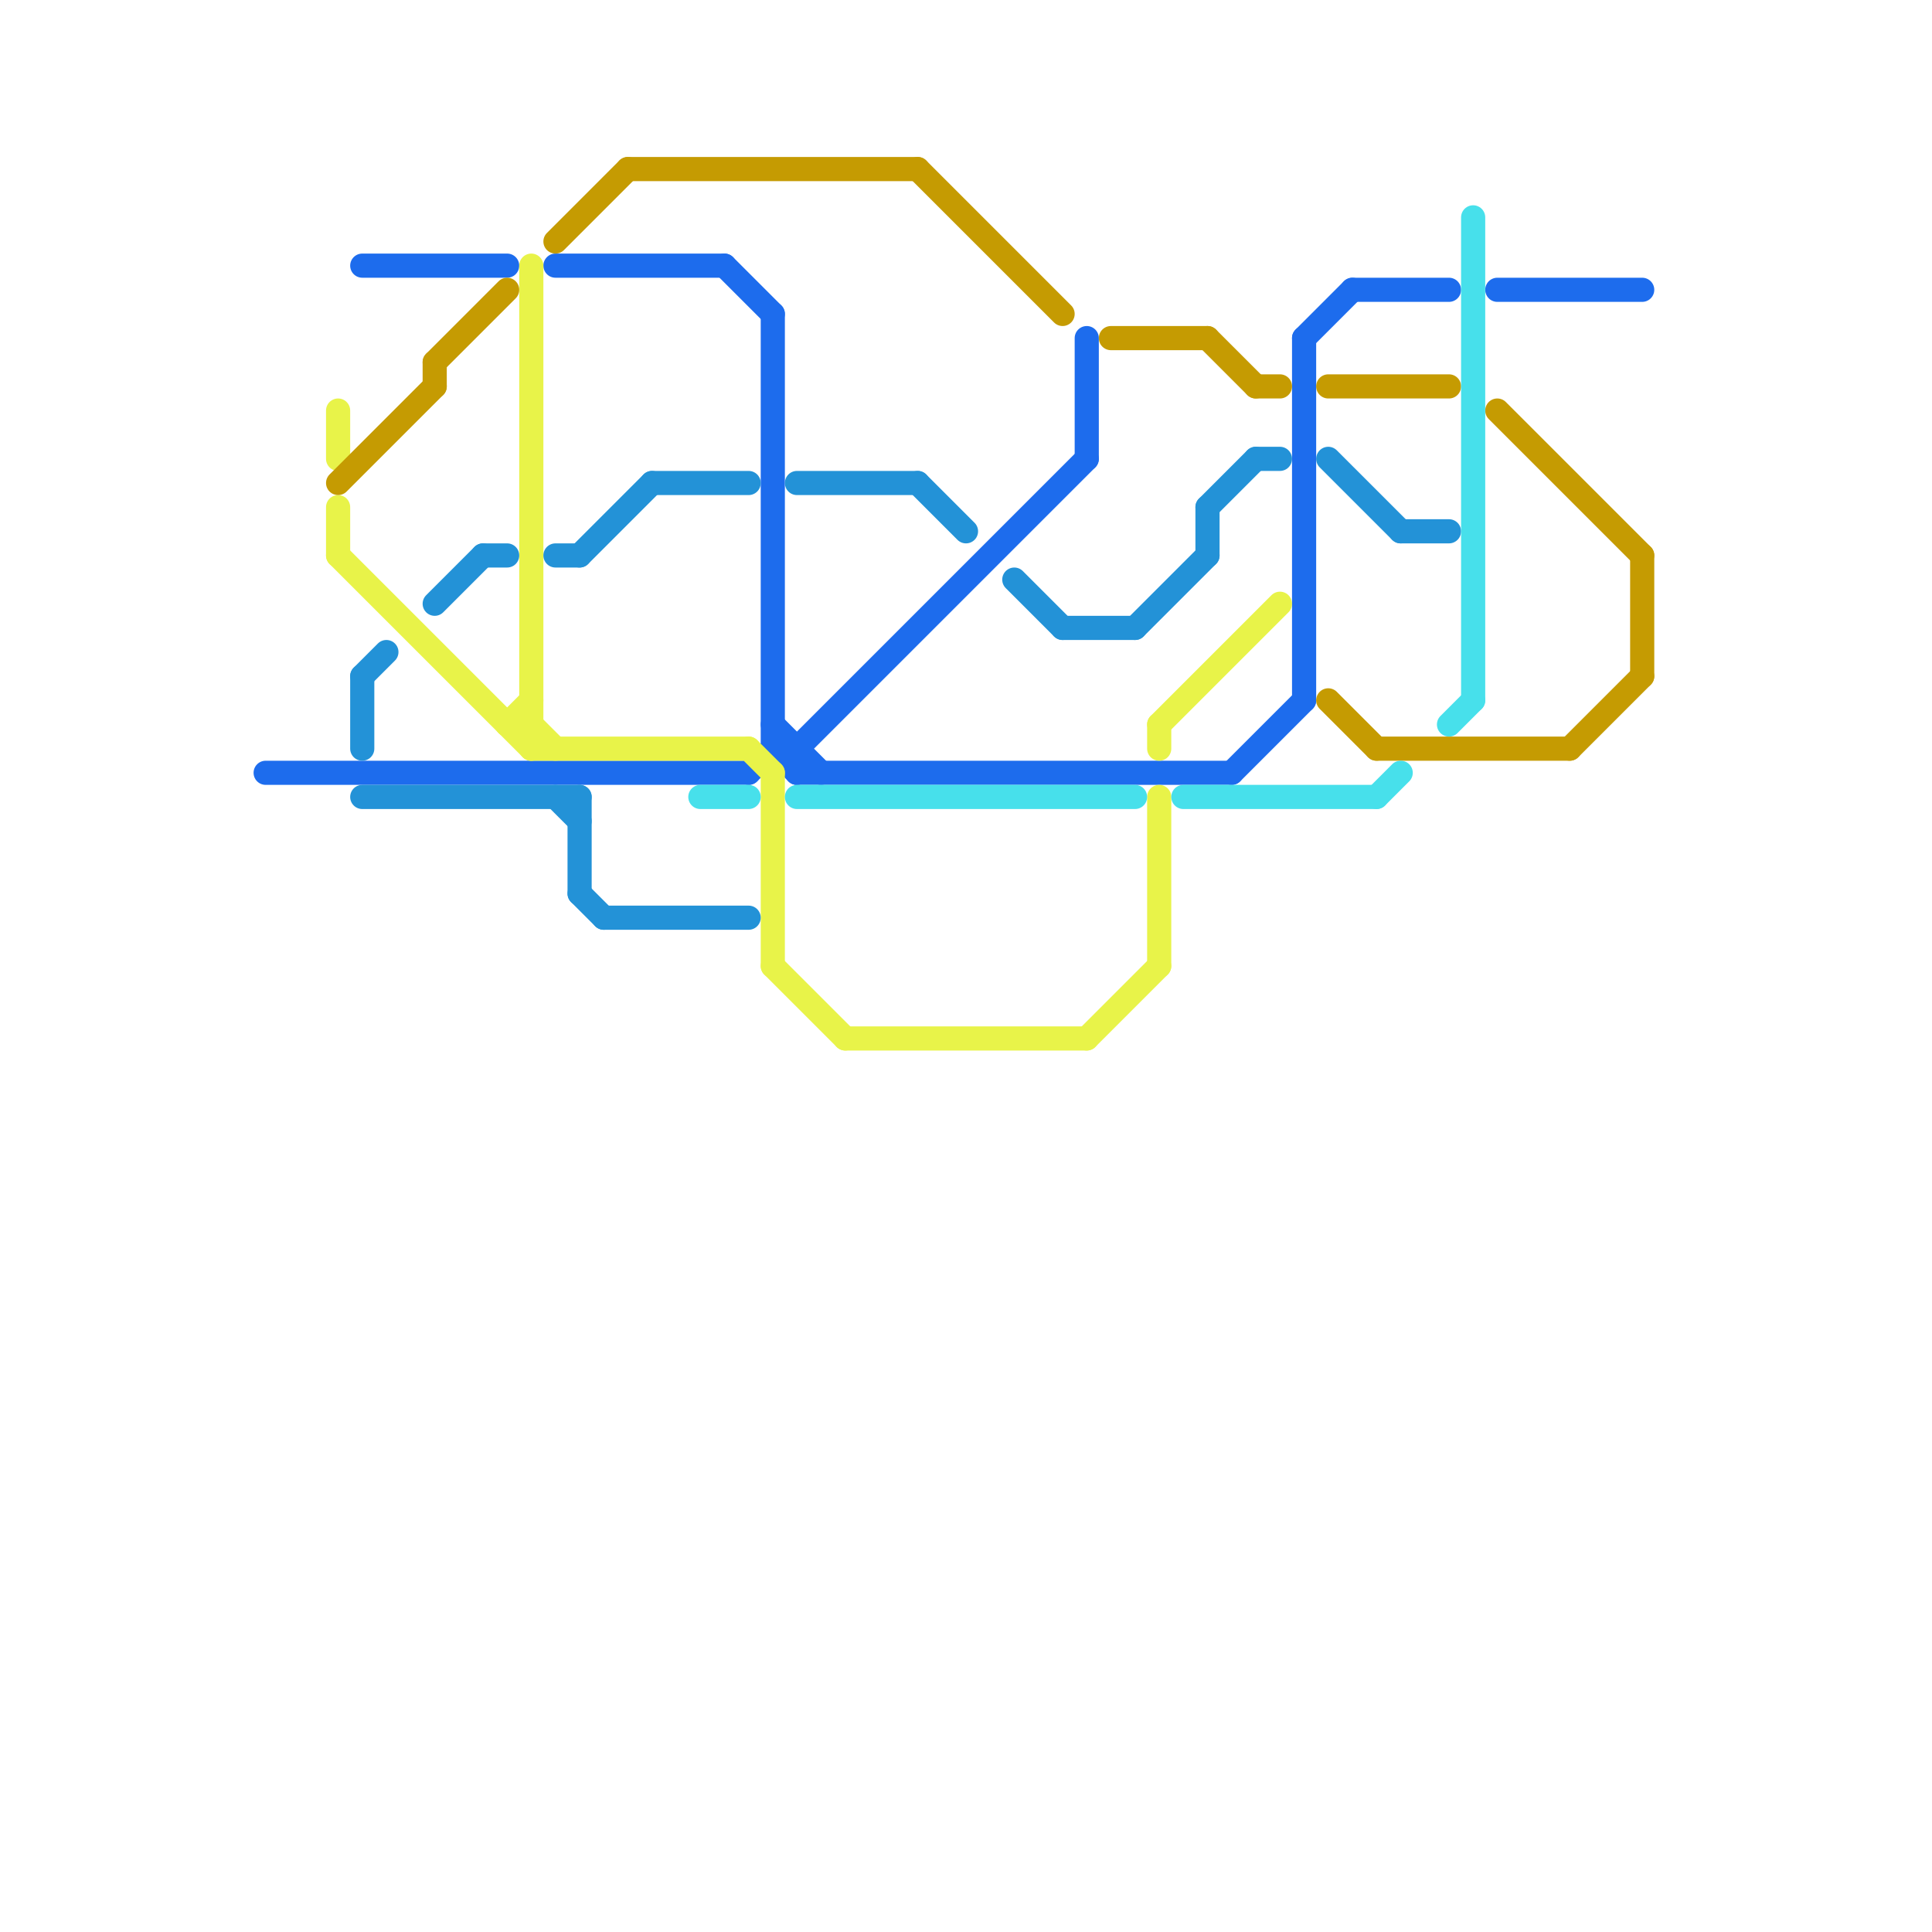 
<svg version="1.1" xmlns="http://www.w3.org/2000/svg" viewBox="0 0 80 80">
<style>text { font: 1px Helvetica; font-weight: 600; white-space: pre; dominant-baseline: central; } line { stroke-width: 1; fill: none; stroke-linecap: round; stroke-linejoin: round; } .c0 { stroke: #1d6ced } .c1 { stroke: #e8f349 } .c2 { stroke: #c59b02 } .c3 { stroke: #2392d7 } .c4 { stroke: #47e0eb }</style><defs><g id="wm-xf"><circle r="1.2" fill="#000"/><circle r="0.9" fill="#fff"/><circle r="0.6" fill="#000"/><circle r="0.3" fill="#fff"/></g><g id="wm"><circle r="0.6" fill="#000"/><circle r="0.3" fill="#fff"/></g></defs><line class="c0" x1="32" y1="31" x2="33" y2="32"/><line class="c0" x1="54" y1="14" x2="54" y2="29"/><line class="c0" x1="32" y1="30" x2="34" y2="32"/><line class="c0" x1="15" y1="11" x2="21" y2="11"/><line class="c0" x1="62" y1="12" x2="68" y2="12"/><line class="c0" x1="32" y1="13" x2="32" y2="31"/><line class="c0" x1="32" y1="31" x2="33" y2="31"/><line class="c0" x1="11" y1="32" x2="31" y2="32"/><line class="c0" x1="45" y1="14" x2="45" y2="19"/><line class="c0" x1="31" y1="32" x2="32" y2="31"/><line class="c0" x1="33" y1="32" x2="51" y2="32"/><line class="c0" x1="51" y1="32" x2="54" y2="29"/><line class="c0" x1="30" y1="11" x2="32" y2="13"/><line class="c0" x1="56" y1="12" x2="60" y2="12"/><line class="c0" x1="33" y1="31" x2="33" y2="32"/><line class="c0" x1="33" y1="31" x2="45" y2="19"/><line class="c0" x1="23" y1="11" x2="30" y2="11"/><line class="c0" x1="54" y1="14" x2="56" y2="12"/><line class="c1" x1="14" y1="17" x2="14" y2="19"/><line class="c1" x1="48" y1="30" x2="48" y2="31"/><line class="c1" x1="14" y1="21" x2="14" y2="23"/><line class="c1" x1="48" y1="33" x2="48" y2="40"/><line class="c1" x1="35" y1="43" x2="45" y2="43"/><line class="c1" x1="21" y1="30" x2="22" y2="29"/><line class="c1" x1="32" y1="40" x2="35" y2="43"/><line class="c1" x1="31" y1="31" x2="32" y2="32"/><line class="c1" x1="45" y1="43" x2="48" y2="40"/><line class="c1" x1="48" y1="30" x2="53" y2="25"/><line class="c1" x1="22" y1="30" x2="23" y2="31"/><line class="c1" x1="14" y1="23" x2="22" y2="31"/><line class="c1" x1="32" y1="32" x2="32" y2="40"/><line class="c1" x1="21" y1="30" x2="22" y2="30"/><line class="c1" x1="22" y1="11" x2="22" y2="31"/><line class="c1" x1="22" y1="31" x2="31" y2="31"/><line class="c2" x1="57" y1="31" x2="65" y2="31"/><line class="c2" x1="68" y1="23" x2="68" y2="28"/><line class="c2" x1="65" y1="31" x2="68" y2="28"/><line class="c2" x1="62" y1="17" x2="68" y2="23"/><line class="c2" x1="52" y1="16" x2="53" y2="16"/><line class="c2" x1="55" y1="29" x2="57" y2="31"/><line class="c2" x1="55" y1="16" x2="60" y2="16"/><line class="c2" x1="26" y1="7" x2="38" y2="7"/><line class="c2" x1="46" y1="14" x2="50" y2="14"/><line class="c2" x1="50" y1="14" x2="52" y2="16"/><line class="c2" x1="18" y1="15" x2="18" y2="16"/><line class="c2" x1="18" y1="15" x2="21" y2="12"/><line class="c2" x1="38" y1="7" x2="44" y2="13"/><line class="c2" x1="23" y1="10" x2="26" y2="7"/><line class="c2" x1="14" y1="20" x2="18" y2="16"/><line class="c3" x1="38" y1="20" x2="40" y2="22"/><line class="c3" x1="52" y1="19" x2="53" y2="19"/><line class="c3" x1="15" y1="28" x2="16" y2="27"/><line class="c3" x1="25" y1="38" x2="31" y2="38"/><line class="c3" x1="50" y1="21" x2="52" y2="19"/><line class="c3" x1="15" y1="33" x2="24" y2="33"/><line class="c3" x1="24" y1="23" x2="27" y2="20"/><line class="c3" x1="20" y1="23" x2="21" y2="23"/><line class="c3" x1="42" y1="24" x2="44" y2="26"/><line class="c3" x1="47" y1="26" x2="50" y2="23"/><line class="c3" x1="15" y1="28" x2="15" y2="31"/><line class="c3" x1="27" y1="20" x2="31" y2="20"/><line class="c3" x1="58" y1="22" x2="60" y2="22"/><line class="c3" x1="23" y1="23" x2="24" y2="23"/><line class="c3" x1="23" y1="33" x2="24" y2="34"/><line class="c3" x1="50" y1="21" x2="50" y2="23"/><line class="c3" x1="55" y1="19" x2="58" y2="22"/><line class="c3" x1="44" y1="26" x2="47" y2="26"/><line class="c3" x1="18" y1="25" x2="20" y2="23"/><line class="c3" x1="24" y1="33" x2="24" y2="37"/><line class="c3" x1="24" y1="37" x2="25" y2="38"/><line class="c3" x1="33" y1="20" x2="38" y2="20"/><line class="c4" x1="33" y1="33" x2="47" y2="33"/><line class="c4" x1="49" y1="33" x2="57" y2="33"/><line class="c4" x1="60" y1="30" x2="61" y2="29"/><line class="c4" x1="29" y1="33" x2="31" y2="33"/><line class="c4" x1="57" y1="33" x2="58" y2="32"/><line class="c4" x1="61" y1="9" x2="61" y2="29"/>
</svg>
